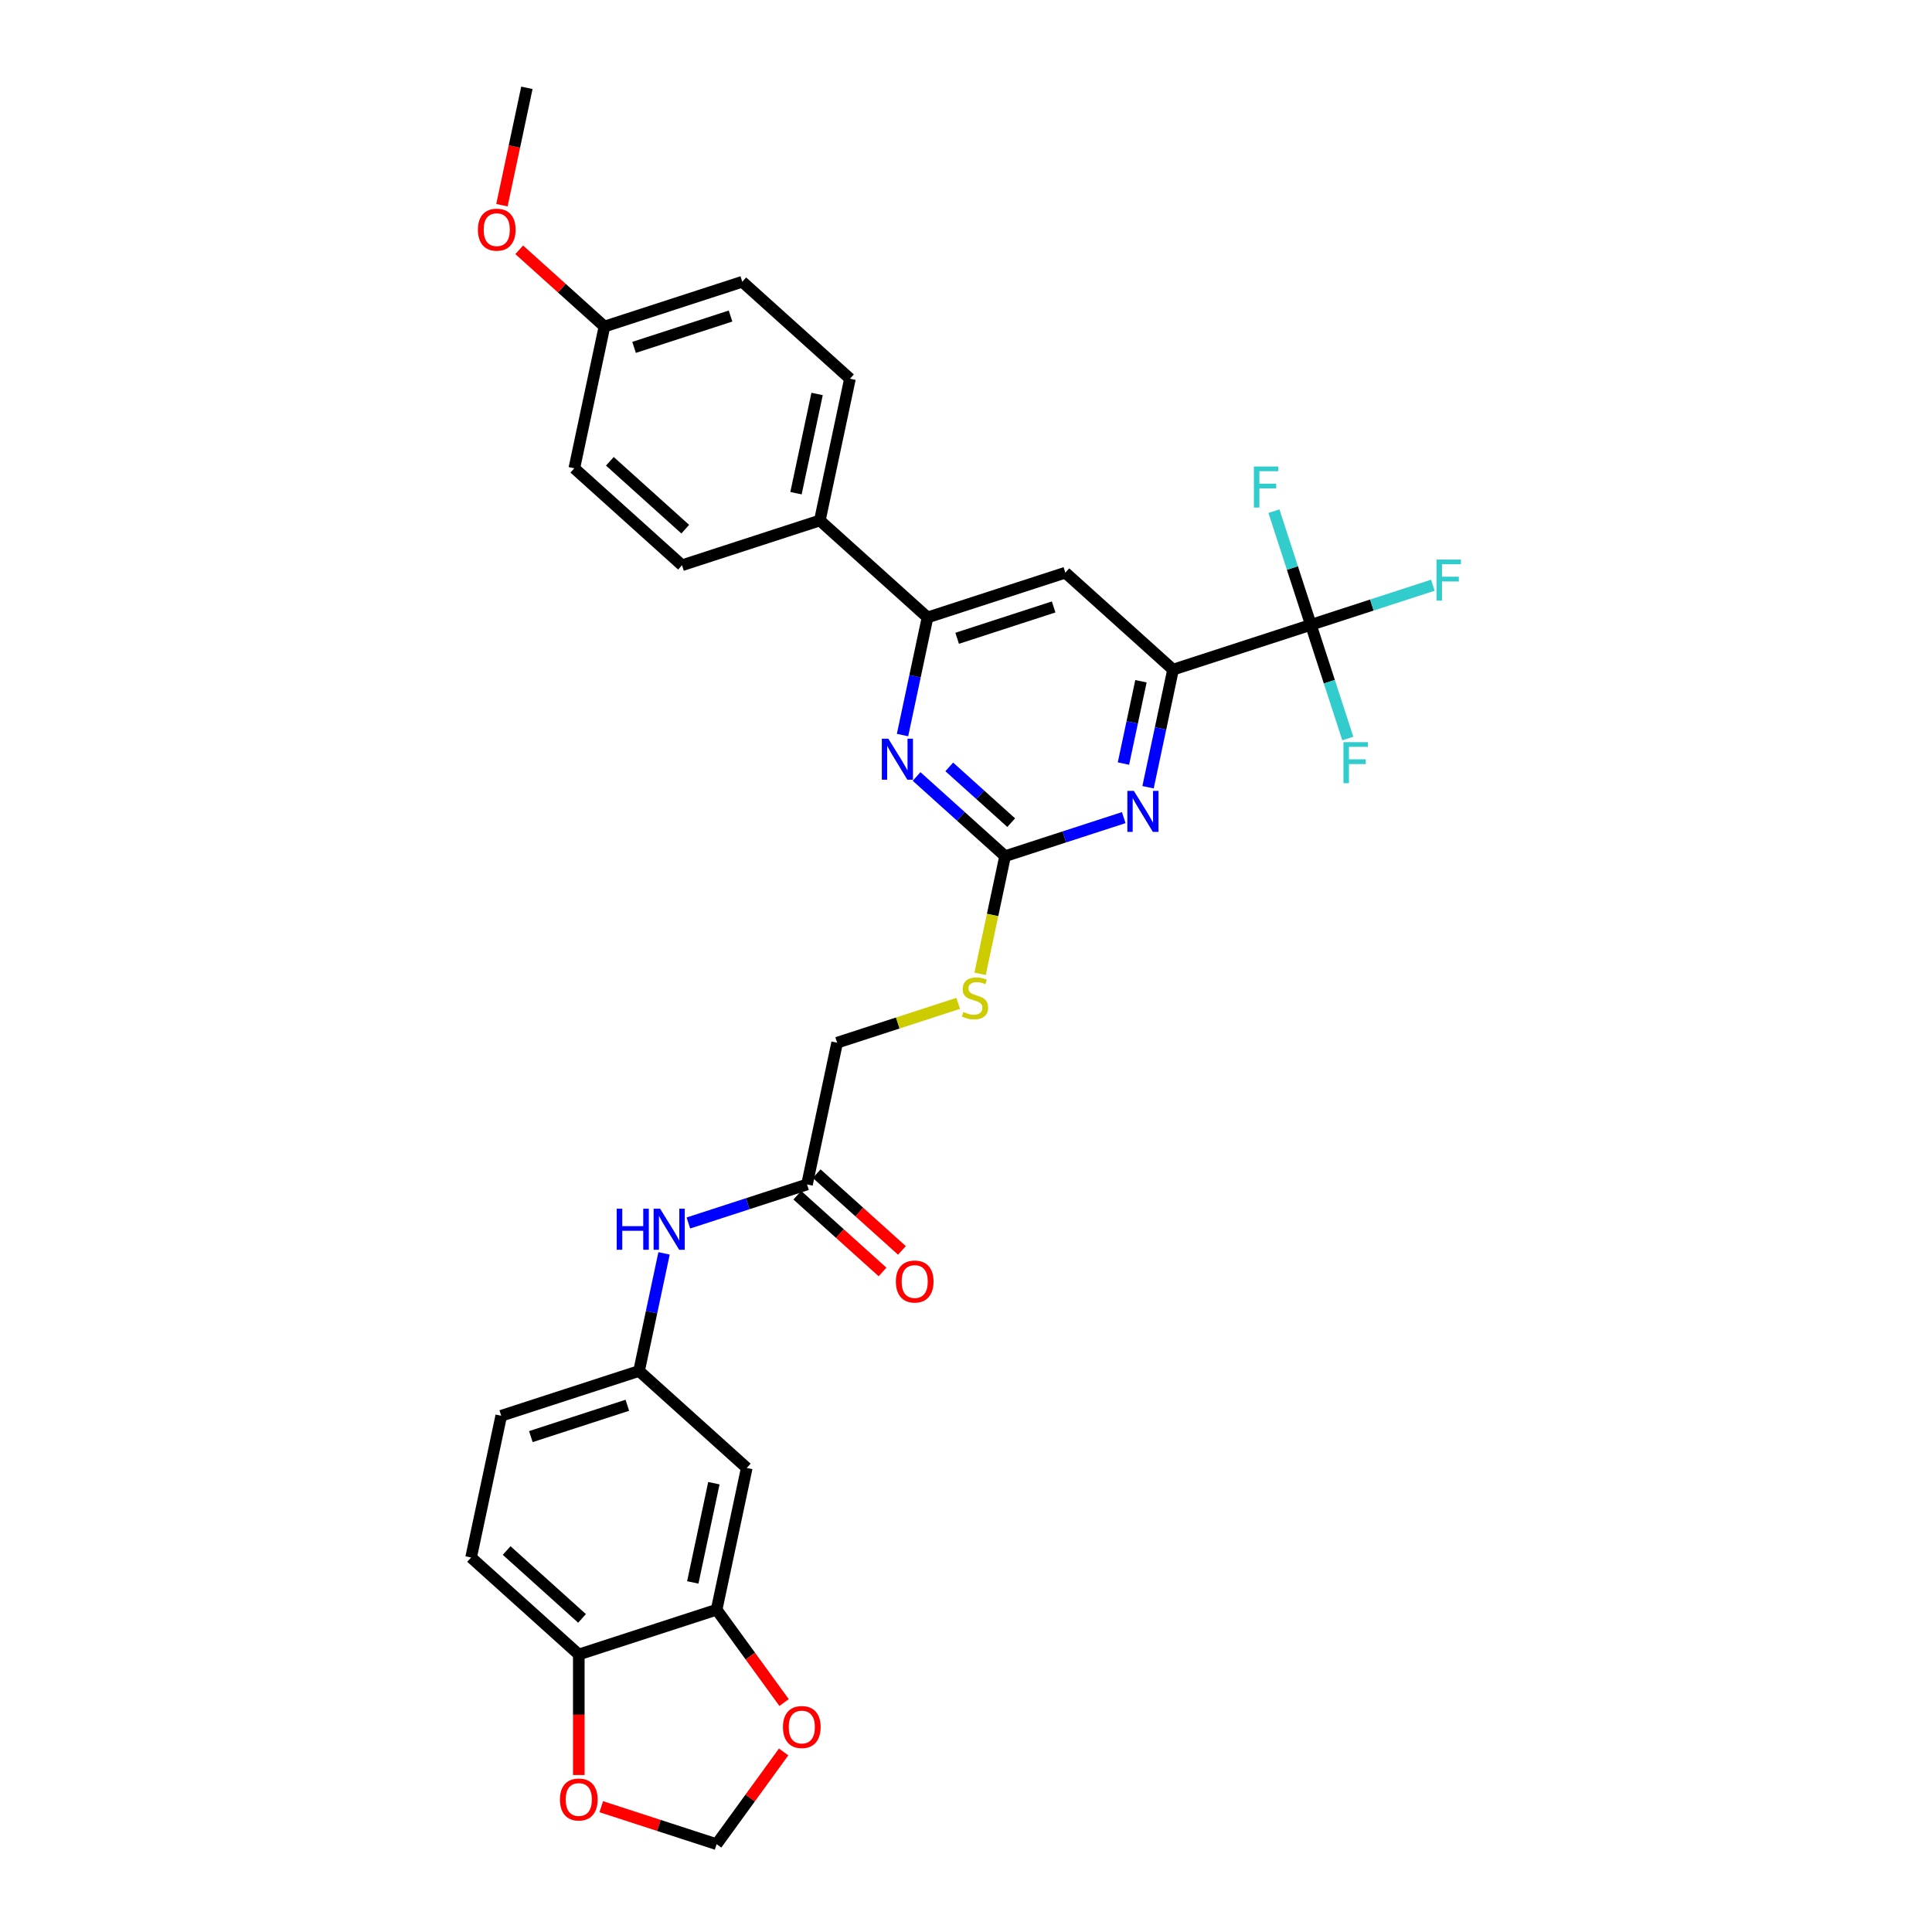 <?xml version='1.0' encoding='iso-8859-1'?>
<svg version='1.1' baseProfile='full'
              xmlns='http://www.w3.org/2000/svg'
                      xmlns:rdkit='http://www.rdkit.org/xml'
                      xmlns:xlink='http://www.w3.org/1999/xlink'
                  xml:space='preserve'
width='1000px' height='1000px' viewBox='0 0 1000 1000'>
<!-- END OF HEADER -->
<rect style='opacity:1.0;fill:#FFFFFF;stroke:none' width='1000' height='1000' x='0' y='0'> </rect>
<path class='bond-2' d='M 520.235,443.149 L 550.938,433.173' style='fill:none;fill-rule:evenodd;stroke:#000000;stroke-width:6px;stroke-linecap:butt;stroke-linejoin:miter;stroke-opacity:1' />
<path class='bond-2' d='M 550.938,433.173 L 581.642,423.197' style='fill:none;fill-rule:evenodd;stroke:#0000FF;stroke-width:6px;stroke-linecap:butt;stroke-linejoin:miter;stroke-opacity:1' />
<path class='bond-3' d='M 520.235,443.149 L 497.329,422.525' style='fill:none;fill-rule:evenodd;stroke:#000000;stroke-width:6px;stroke-linecap:butt;stroke-linejoin:miter;stroke-opacity:1' />
<path class='bond-3' d='M 497.329,422.525 L 474.424,401.9' style='fill:none;fill-rule:evenodd;stroke:#0000FF;stroke-width:6px;stroke-linecap:butt;stroke-linejoin:miter;stroke-opacity:1' />
<path class='bond-3' d='M 523.401,425.813 L 507.367,411.376' style='fill:none;fill-rule:evenodd;stroke:#000000;stroke-width:6px;stroke-linecap:butt;stroke-linejoin:miter;stroke-opacity:1' />
<path class='bond-3' d='M 507.367,411.376 L 491.333,396.939' style='fill:none;fill-rule:evenodd;stroke:#0000FF;stroke-width:6px;stroke-linecap:butt;stroke-linejoin:miter;stroke-opacity:1' />
<path class='bond-13' d='M 520.235,443.149 L 513.762,473.601' style='fill:none;fill-rule:evenodd;stroke:#000000;stroke-width:6px;stroke-linecap:butt;stroke-linejoin:miter;stroke-opacity:1' />
<path class='bond-13' d='M 513.762,473.601 L 507.29,504.053' style='fill:none;fill-rule:evenodd;stroke:#CCCC00;stroke-width:6px;stroke-linecap:butt;stroke-linejoin:miter;stroke-opacity:1' />
<path class='bond-0' d='M 678.506,323.421 L 607.168,346.6' style='fill:none;fill-rule:evenodd;stroke:#000000;stroke-width:6px;stroke-linecap:butt;stroke-linejoin:miter;stroke-opacity:1' />
<path class='bond-18' d='M 678.506,323.421 L 710.08,313.162' style='fill:none;fill-rule:evenodd;stroke:#000000;stroke-width:6px;stroke-linecap:butt;stroke-linejoin:miter;stroke-opacity:1' />
<path class='bond-18' d='M 710.08,313.162 L 741.653,302.903' style='fill:none;fill-rule:evenodd;stroke:#33CCCC;stroke-width:6px;stroke-linecap:butt;stroke-linejoin:miter;stroke-opacity:1' />
<path class='bond-19' d='M 678.506,323.421 L 688.066,352.842' style='fill:none;fill-rule:evenodd;stroke:#000000;stroke-width:6px;stroke-linecap:butt;stroke-linejoin:miter;stroke-opacity:1' />
<path class='bond-19' d='M 688.066,352.842 L 697.625,382.262' style='fill:none;fill-rule:evenodd;stroke:#33CCCC;stroke-width:6px;stroke-linecap:butt;stroke-linejoin:miter;stroke-opacity:1' />
<path class='bond-20' d='M 678.506,323.421 L 668.947,294' style='fill:none;fill-rule:evenodd;stroke:#000000;stroke-width:6px;stroke-linecap:butt;stroke-linejoin:miter;stroke-opacity:1' />
<path class='bond-20' d='M 668.947,294 L 659.387,264.579' style='fill:none;fill-rule:evenodd;stroke:#33CCCC;stroke-width:6px;stroke-linecap:butt;stroke-linejoin:miter;stroke-opacity:1' />
<path class='bond-1' d='M 607.168,346.6 L 600.699,377.037' style='fill:none;fill-rule:evenodd;stroke:#000000;stroke-width:6px;stroke-linecap:butt;stroke-linejoin:miter;stroke-opacity:1' />
<path class='bond-1' d='M 600.699,377.037 L 594.229,407.473' style='fill:none;fill-rule:evenodd;stroke:#0000FF;stroke-width:6px;stroke-linecap:butt;stroke-linejoin:miter;stroke-opacity:1' />
<path class='bond-1' d='M 590.553,352.612 L 586.025,373.918' style='fill:none;fill-rule:evenodd;stroke:#000000;stroke-width:6px;stroke-linecap:butt;stroke-linejoin:miter;stroke-opacity:1' />
<path class='bond-1' d='M 586.025,373.918 L 581.496,395.223' style='fill:none;fill-rule:evenodd;stroke:#0000FF;stroke-width:6px;stroke-linecap:butt;stroke-linejoin:miter;stroke-opacity:1' />
<path class='bond-31' d='M 607.168,346.6 L 551.426,296.409' style='fill:none;fill-rule:evenodd;stroke:#000000;stroke-width:6px;stroke-linecap:butt;stroke-linejoin:miter;stroke-opacity:1' />
<path class='bond-4' d='M 467.149,380.462 L 473.618,350.025' style='fill:none;fill-rule:evenodd;stroke:#0000FF;stroke-width:6px;stroke-linecap:butt;stroke-linejoin:miter;stroke-opacity:1' />
<path class='bond-4' d='M 473.618,350.025 L 480.088,319.588' style='fill:none;fill-rule:evenodd;stroke:#000000;stroke-width:6px;stroke-linecap:butt;stroke-linejoin:miter;stroke-opacity:1' />
<path class='bond-5' d='M 480.088,319.588 L 551.426,296.409' style='fill:none;fill-rule:evenodd;stroke:#000000;stroke-width:6px;stroke-linecap:butt;stroke-linejoin:miter;stroke-opacity:1' />
<path class='bond-5' d='M 495.424,330.379 L 545.361,314.154' style='fill:none;fill-rule:evenodd;stroke:#000000;stroke-width:6px;stroke-linecap:butt;stroke-linejoin:miter;stroke-opacity:1' />
<path class='bond-12' d='M 480.088,319.588 L 424.345,269.397' style='fill:none;fill-rule:evenodd;stroke:#000000;stroke-width:6px;stroke-linecap:butt;stroke-linejoin:miter;stroke-opacity:1' />
<path class='bond-6' d='M 370.921,833.178 L 386.516,759.808' style='fill:none;fill-rule:evenodd;stroke:#000000;stroke-width:6px;stroke-linecap:butt;stroke-linejoin:miter;stroke-opacity:1' />
<path class='bond-6' d='M 358.586,819.054 L 369.503,767.695' style='fill:none;fill-rule:evenodd;stroke:#000000;stroke-width:6px;stroke-linecap:butt;stroke-linejoin:miter;stroke-opacity:1' />
<path class='bond-11' d='M 370.921,833.178 L 388.382,857.212' style='fill:none;fill-rule:evenodd;stroke:#000000;stroke-width:6px;stroke-linecap:butt;stroke-linejoin:miter;stroke-opacity:1' />
<path class='bond-11' d='M 388.382,857.212 L 405.844,881.245' style='fill:none;fill-rule:evenodd;stroke:#FF0000;stroke-width:6px;stroke-linecap:butt;stroke-linejoin:miter;stroke-opacity:1' />
<path class='bond-33' d='M 370.921,833.178 L 299.583,856.357' style='fill:none;fill-rule:evenodd;stroke:#000000;stroke-width:6px;stroke-linecap:butt;stroke-linejoin:miter;stroke-opacity:1' />
<path class='bond-7' d='M 386.516,759.808 L 330.773,709.617' style='fill:none;fill-rule:evenodd;stroke:#000000;stroke-width:6px;stroke-linecap:butt;stroke-linejoin:miter;stroke-opacity:1' />
<path class='bond-8' d='M 417.707,613.068 L 433.302,539.698' style='fill:none;fill-rule:evenodd;stroke:#000000;stroke-width:6px;stroke-linecap:butt;stroke-linejoin:miter;stroke-opacity:1' />
<path class='bond-10' d='M 417.707,613.068 L 387.003,623.044' style='fill:none;fill-rule:evenodd;stroke:#000000;stroke-width:6px;stroke-linecap:butt;stroke-linejoin:miter;stroke-opacity:1' />
<path class='bond-10' d='M 387.003,623.044 L 356.3,633.02' style='fill:none;fill-rule:evenodd;stroke:#0000FF;stroke-width:6px;stroke-linecap:butt;stroke-linejoin:miter;stroke-opacity:1' />
<path class='bond-17' d='M 412.687,618.642 L 434.746,638.504' style='fill:none;fill-rule:evenodd;stroke:#000000;stroke-width:6px;stroke-linecap:butt;stroke-linejoin:miter;stroke-opacity:1' />
<path class='bond-17' d='M 434.746,638.504 L 456.804,658.365' style='fill:none;fill-rule:evenodd;stroke:#FF0000;stroke-width:6px;stroke-linecap:butt;stroke-linejoin:miter;stroke-opacity:1' />
<path class='bond-17' d='M 422.726,607.494 L 444.784,627.355' style='fill:none;fill-rule:evenodd;stroke:#000000;stroke-width:6px;stroke-linecap:butt;stroke-linejoin:miter;stroke-opacity:1' />
<path class='bond-17' d='M 444.784,627.355 L 466.842,647.216' style='fill:none;fill-rule:evenodd;stroke:#FF0000;stroke-width:6px;stroke-linecap:butt;stroke-linejoin:miter;stroke-opacity:1' />
<path class='bond-9' d='M 299.583,856.357 L 243.84,806.166' style='fill:none;fill-rule:evenodd;stroke:#000000;stroke-width:6px;stroke-linecap:butt;stroke-linejoin:miter;stroke-opacity:1' />
<path class='bond-9' d='M 301.26,837.68 L 262.24,802.546' style='fill:none;fill-rule:evenodd;stroke:#000000;stroke-width:6px;stroke-linecap:butt;stroke-linejoin:miter;stroke-opacity:1' />
<path class='bond-14' d='M 299.583,856.357 L 299.583,887.554' style='fill:none;fill-rule:evenodd;stroke:#000000;stroke-width:6px;stroke-linecap:butt;stroke-linejoin:miter;stroke-opacity:1' />
<path class='bond-14' d='M 299.583,887.554 L 299.583,918.75' style='fill:none;fill-rule:evenodd;stroke:#FF0000;stroke-width:6px;stroke-linecap:butt;stroke-linejoin:miter;stroke-opacity:1' />
<path class='bond-15' d='M 343.712,648.744 L 337.243,679.18' style='fill:none;fill-rule:evenodd;stroke:#0000FF;stroke-width:6px;stroke-linecap:butt;stroke-linejoin:miter;stroke-opacity:1' />
<path class='bond-15' d='M 337.243,679.18 L 330.773,709.617' style='fill:none;fill-rule:evenodd;stroke:#000000;stroke-width:6px;stroke-linecap:butt;stroke-linejoin:miter;stroke-opacity:1' />
<path class='bond-16' d='M 405.604,906.808 L 388.262,930.677' style='fill:none;fill-rule:evenodd;stroke:#FF0000;stroke-width:6px;stroke-linecap:butt;stroke-linejoin:miter;stroke-opacity:1' />
<path class='bond-16' d='M 388.262,930.677 L 370.921,954.545' style='fill:none;fill-rule:evenodd;stroke:#000000;stroke-width:6px;stroke-linecap:butt;stroke-linejoin:miter;stroke-opacity:1' />
<path class='bond-22' d='M 424.345,269.397 L 439.94,196.027' style='fill:none;fill-rule:evenodd;stroke:#000000;stroke-width:6px;stroke-linecap:butt;stroke-linejoin:miter;stroke-opacity:1' />
<path class='bond-22' d='M 412.01,255.273 L 422.927,203.914' style='fill:none;fill-rule:evenodd;stroke:#000000;stroke-width:6px;stroke-linecap:butt;stroke-linejoin:miter;stroke-opacity:1' />
<path class='bond-23' d='M 424.345,269.397 L 353.007,292.576' style='fill:none;fill-rule:evenodd;stroke:#000000;stroke-width:6px;stroke-linecap:butt;stroke-linejoin:miter;stroke-opacity:1' />
<path class='bond-24' d='M 495.954,519.341 L 464.628,529.52' style='fill:none;fill-rule:evenodd;stroke:#CCCC00;stroke-width:6px;stroke-linecap:butt;stroke-linejoin:miter;stroke-opacity:1' />
<path class='bond-24' d='M 464.628,529.52 L 433.302,539.698' style='fill:none;fill-rule:evenodd;stroke:#000000;stroke-width:6px;stroke-linecap:butt;stroke-linejoin:miter;stroke-opacity:1' />
<path class='bond-34' d='M 311.209,935.144 L 341.065,944.845' style='fill:none;fill-rule:evenodd;stroke:#FF0000;stroke-width:6px;stroke-linecap:butt;stroke-linejoin:miter;stroke-opacity:1' />
<path class='bond-34' d='M 341.065,944.845 L 370.921,954.545' style='fill:none;fill-rule:evenodd;stroke:#000000;stroke-width:6px;stroke-linecap:butt;stroke-linejoin:miter;stroke-opacity:1' />
<path class='bond-25' d='M 330.773,709.617 L 259.435,732.796' style='fill:none;fill-rule:evenodd;stroke:#000000;stroke-width:6px;stroke-linecap:butt;stroke-linejoin:miter;stroke-opacity:1' />
<path class='bond-25' d='M 324.708,727.362 L 274.772,743.587' style='fill:none;fill-rule:evenodd;stroke:#000000;stroke-width:6px;stroke-linecap:butt;stroke-linejoin:miter;stroke-opacity:1' />
<path class='bond-21' d='M 243.84,806.166 L 259.435,732.796' style='fill:none;fill-rule:evenodd;stroke:#000000;stroke-width:6px;stroke-linecap:butt;stroke-linejoin:miter;stroke-opacity:1' />
<path class='bond-28' d='M 439.94,196.027 L 384.198,145.836' style='fill:none;fill-rule:evenodd;stroke:#000000;stroke-width:6px;stroke-linecap:butt;stroke-linejoin:miter;stroke-opacity:1' />
<path class='bond-27' d='M 353.007,292.576 L 297.264,242.385' style='fill:none;fill-rule:evenodd;stroke:#000000;stroke-width:6px;stroke-linecap:butt;stroke-linejoin:miter;stroke-opacity:1' />
<path class='bond-27' d='M 354.684,273.899 L 315.664,238.766' style='fill:none;fill-rule:evenodd;stroke:#000000;stroke-width:6px;stroke-linecap:butt;stroke-linejoin:miter;stroke-opacity:1' />
<path class='bond-26' d='M 312.86,169.015 L 297.264,242.385' style='fill:none;fill-rule:evenodd;stroke:#000000;stroke-width:6px;stroke-linecap:butt;stroke-linejoin:miter;stroke-opacity:1' />
<path class='bond-29' d='M 312.86,169.015 L 290.802,149.154' style='fill:none;fill-rule:evenodd;stroke:#000000;stroke-width:6px;stroke-linecap:butt;stroke-linejoin:miter;stroke-opacity:1' />
<path class='bond-29' d='M 290.802,149.154 L 268.743,129.293' style='fill:none;fill-rule:evenodd;stroke:#FF0000;stroke-width:6px;stroke-linecap:butt;stroke-linejoin:miter;stroke-opacity:1' />
<path class='bond-32' d='M 312.86,169.015 L 384.198,145.836' style='fill:none;fill-rule:evenodd;stroke:#000000;stroke-width:6px;stroke-linecap:butt;stroke-linejoin:miter;stroke-opacity:1' />
<path class='bond-32' d='M 328.196,179.806 L 378.133,163.581' style='fill:none;fill-rule:evenodd;stroke:#000000;stroke-width:6px;stroke-linecap:butt;stroke-linejoin:miter;stroke-opacity:1' />
<path class='bond-30' d='M 259.799,106.208 L 266.256,75.831' style='fill:none;fill-rule:evenodd;stroke:#FF0000;stroke-width:6px;stroke-linecap:butt;stroke-linejoin:miter;stroke-opacity:1' />
<path class='bond-30' d='M 266.256,75.831 L 272.712,45.455' style='fill:none;fill-rule:evenodd;stroke:#000000;stroke-width:6px;stroke-linecap:butt;stroke-linejoin:miter;stroke-opacity:1' />
<path  class='atom-3' d='M 586.877 409.349
L 593.838 420.6
Q 594.528 421.71, 595.638 423.72
Q 596.749 425.731, 596.809 425.851
L 596.809 409.349
L 599.629 409.349
L 599.629 430.591
L 596.719 430.591
L 589.248 418.29
Q 588.378 416.85, 587.447 415.199
Q 586.547 413.549, 586.277 413.039
L 586.277 430.591
L 583.517 430.591
L 583.517 409.349
L 586.877 409.349
' fill='#0000FF'/>
<path  class='atom-4' d='M 459.797 382.337
L 466.758 393.588
Q 467.448 394.698, 468.558 396.709
Q 469.668 398.719, 469.728 398.839
L 469.728 382.337
L 472.548 382.337
L 472.548 403.579
L 469.638 403.579
L 462.167 391.278
Q 461.297 389.838, 460.367 388.188
Q 459.467 386.537, 459.197 386.027
L 459.197 403.579
L 456.436 403.579
L 456.436 382.337
L 459.797 382.337
' fill='#0000FF'/>
<path  class='atom-11' d='M 319.2 625.626
L 322.081 625.626
L 322.081 634.657
L 332.942 634.657
L 332.942 625.626
L 335.822 625.626
L 335.822 646.869
L 332.942 646.869
L 332.942 637.057
L 322.081 637.057
L 322.081 646.869
L 319.2 646.869
L 319.2 625.626
' fill='#0000FF'/>
<path  class='atom-11' d='M 341.673 625.626
L 348.634 636.877
Q 349.324 637.987, 350.434 639.998
Q 351.544 642.008, 351.604 642.128
L 351.604 625.626
L 354.425 625.626
L 354.425 646.869
L 351.514 646.869
L 344.043 634.567
Q 343.173 633.127, 342.243 631.477
Q 341.343 629.826, 341.073 629.316
L 341.073 646.869
L 338.313 646.869
L 338.313 625.626
L 341.673 625.626
' fill='#0000FF'/>
<path  class='atom-12' d='M 405.259 893.922
Q 405.259 888.821, 407.779 885.971
Q 410.299 883.12, 415.01 883.12
Q 419.721 883.12, 422.241 885.971
Q 424.761 888.821, 424.761 893.922
Q 424.761 899.082, 422.211 902.023
Q 419.661 904.933, 415.01 904.933
Q 410.329 904.933, 407.779 902.023
Q 405.259 899.112, 405.259 893.922
M 415.01 902.533
Q 418.25 902.533, 419.991 900.373
Q 421.761 898.182, 421.761 893.922
Q 421.761 889.751, 419.991 887.651
Q 418.25 885.521, 415.01 885.521
Q 411.77 885.521, 409.999 887.621
Q 408.259 889.721, 408.259 893.922
Q 408.259 898.212, 409.999 900.373
Q 411.77 902.533, 415.01 902.533
' fill='#FF0000'/>
<path  class='atom-14' d='M 498.639 523.81
Q 498.879 523.9, 499.869 524.32
Q 500.859 524.74, 501.939 525.01
Q 503.05 525.25, 504.13 525.25
Q 506.14 525.25, 507.31 524.29
Q 508.48 523.3, 508.48 521.59
Q 508.48 520.42, 507.88 519.699
Q 507.31 518.979, 506.41 518.589
Q 505.51 518.199, 504.01 517.749
Q 502.119 517.179, 500.979 516.639
Q 499.869 516.099, 499.059 514.959
Q 498.279 513.819, 498.279 511.898
Q 498.279 509.228, 500.079 507.578
Q 501.909 505.928, 505.51 505.928
Q 507.97 505.928, 510.76 507.098
L 510.07 509.408
Q 507.52 508.358, 505.6 508.358
Q 503.53 508.358, 502.389 509.228
Q 501.249 510.068, 501.279 511.538
Q 501.279 512.679, 501.849 513.369
Q 502.449 514.059, 503.29 514.449
Q 504.16 514.839, 505.6 515.289
Q 507.52 515.889, 508.66 516.489
Q 509.8 517.089, 510.61 518.319
Q 511.451 519.519, 511.451 521.59
Q 511.451 524.53, 509.47 526.12
Q 507.52 527.68, 504.25 527.68
Q 502.359 527.68, 500.919 527.26
Q 499.509 526.87, 497.829 526.18
L 498.639 523.81
' fill='#CCCC00'/>
<path  class='atom-15' d='M 289.832 931.426
Q 289.832 926.326, 292.352 923.475
Q 294.872 920.625, 299.583 920.625
Q 304.293 920.625, 306.814 923.475
Q 309.334 926.326, 309.334 931.426
Q 309.334 936.587, 306.784 939.527
Q 304.233 942.438, 299.583 942.438
Q 294.902 942.438, 292.352 939.527
Q 289.832 936.617, 289.832 931.426
M 299.583 940.037
Q 302.823 940.037, 304.563 937.877
Q 306.334 935.687, 306.334 931.426
Q 306.334 927.256, 304.563 925.156
Q 302.823 923.025, 299.583 923.025
Q 296.342 923.025, 294.572 925.126
Q 292.832 927.226, 292.832 931.426
Q 292.832 935.717, 294.572 937.877
Q 296.342 940.037, 299.583 940.037
' fill='#FF0000'/>
<path  class='atom-18' d='M 463.698 663.319
Q 463.698 658.218, 466.218 655.368
Q 468.739 652.518, 473.449 652.518
Q 478.16 652.518, 480.68 655.368
Q 483.2 658.218, 483.2 663.319
Q 483.2 668.48, 480.65 671.42
Q 478.1 674.33, 473.449 674.33
Q 468.769 674.33, 466.218 671.42
Q 463.698 668.51, 463.698 663.319
M 473.449 671.93
Q 476.69 671.93, 478.43 669.77
Q 480.2 667.58, 480.2 663.319
Q 480.2 659.149, 478.43 657.048
Q 476.69 654.918, 473.449 654.918
Q 470.209 654.918, 468.439 657.018
Q 466.698 659.119, 466.698 663.319
Q 466.698 667.61, 468.439 669.77
Q 470.209 671.93, 473.449 671.93
' fill='#FF0000'/>
<path  class='atom-19' d='M 743.528 289.62
L 756.16 289.62
L 756.16 292.051
L 746.379 292.051
L 746.379 298.502
L 755.08 298.502
L 755.08 300.962
L 746.379 300.962
L 746.379 310.863
L 743.528 310.863
L 743.528 289.62
' fill='#33CCCC'/>
<path  class='atom-20' d='M 695.369 384.137
L 708.001 384.137
L 708.001 386.568
L 698.22 386.568
L 698.22 393.019
L 706.921 393.019
L 706.921 395.479
L 698.22 395.479
L 698.22 405.38
L 695.369 405.38
L 695.369 384.137
' fill='#33CCCC'/>
<path  class='atom-21' d='M 649.011 241.462
L 661.643 241.462
L 661.643 243.892
L 651.862 243.892
L 651.862 250.343
L 660.563 250.343
L 660.563 252.803
L 651.862 252.803
L 651.862 262.704
L 649.011 262.704
L 649.011 241.462
' fill='#33CCCC'/>
<path  class='atom-30' d='M 247.366 118.885
Q 247.366 113.784, 249.886 110.934
Q 252.407 108.083, 257.117 108.083
Q 261.828 108.083, 264.348 110.934
Q 266.868 113.784, 266.868 118.885
Q 266.868 124.045, 264.318 126.986
Q 261.768 129.896, 257.117 129.896
Q 252.437 129.896, 249.886 126.986
Q 247.366 124.075, 247.366 118.885
M 257.117 127.496
Q 260.357 127.496, 262.098 125.335
Q 263.868 123.145, 263.868 118.885
Q 263.868 114.714, 262.098 112.614
Q 260.357 110.484, 257.117 110.484
Q 253.877 110.484, 252.106 112.584
Q 250.366 114.684, 250.366 118.885
Q 250.366 123.175, 252.106 125.335
Q 253.877 127.496, 257.117 127.496
' fill='#FF0000'/>
</svg>

